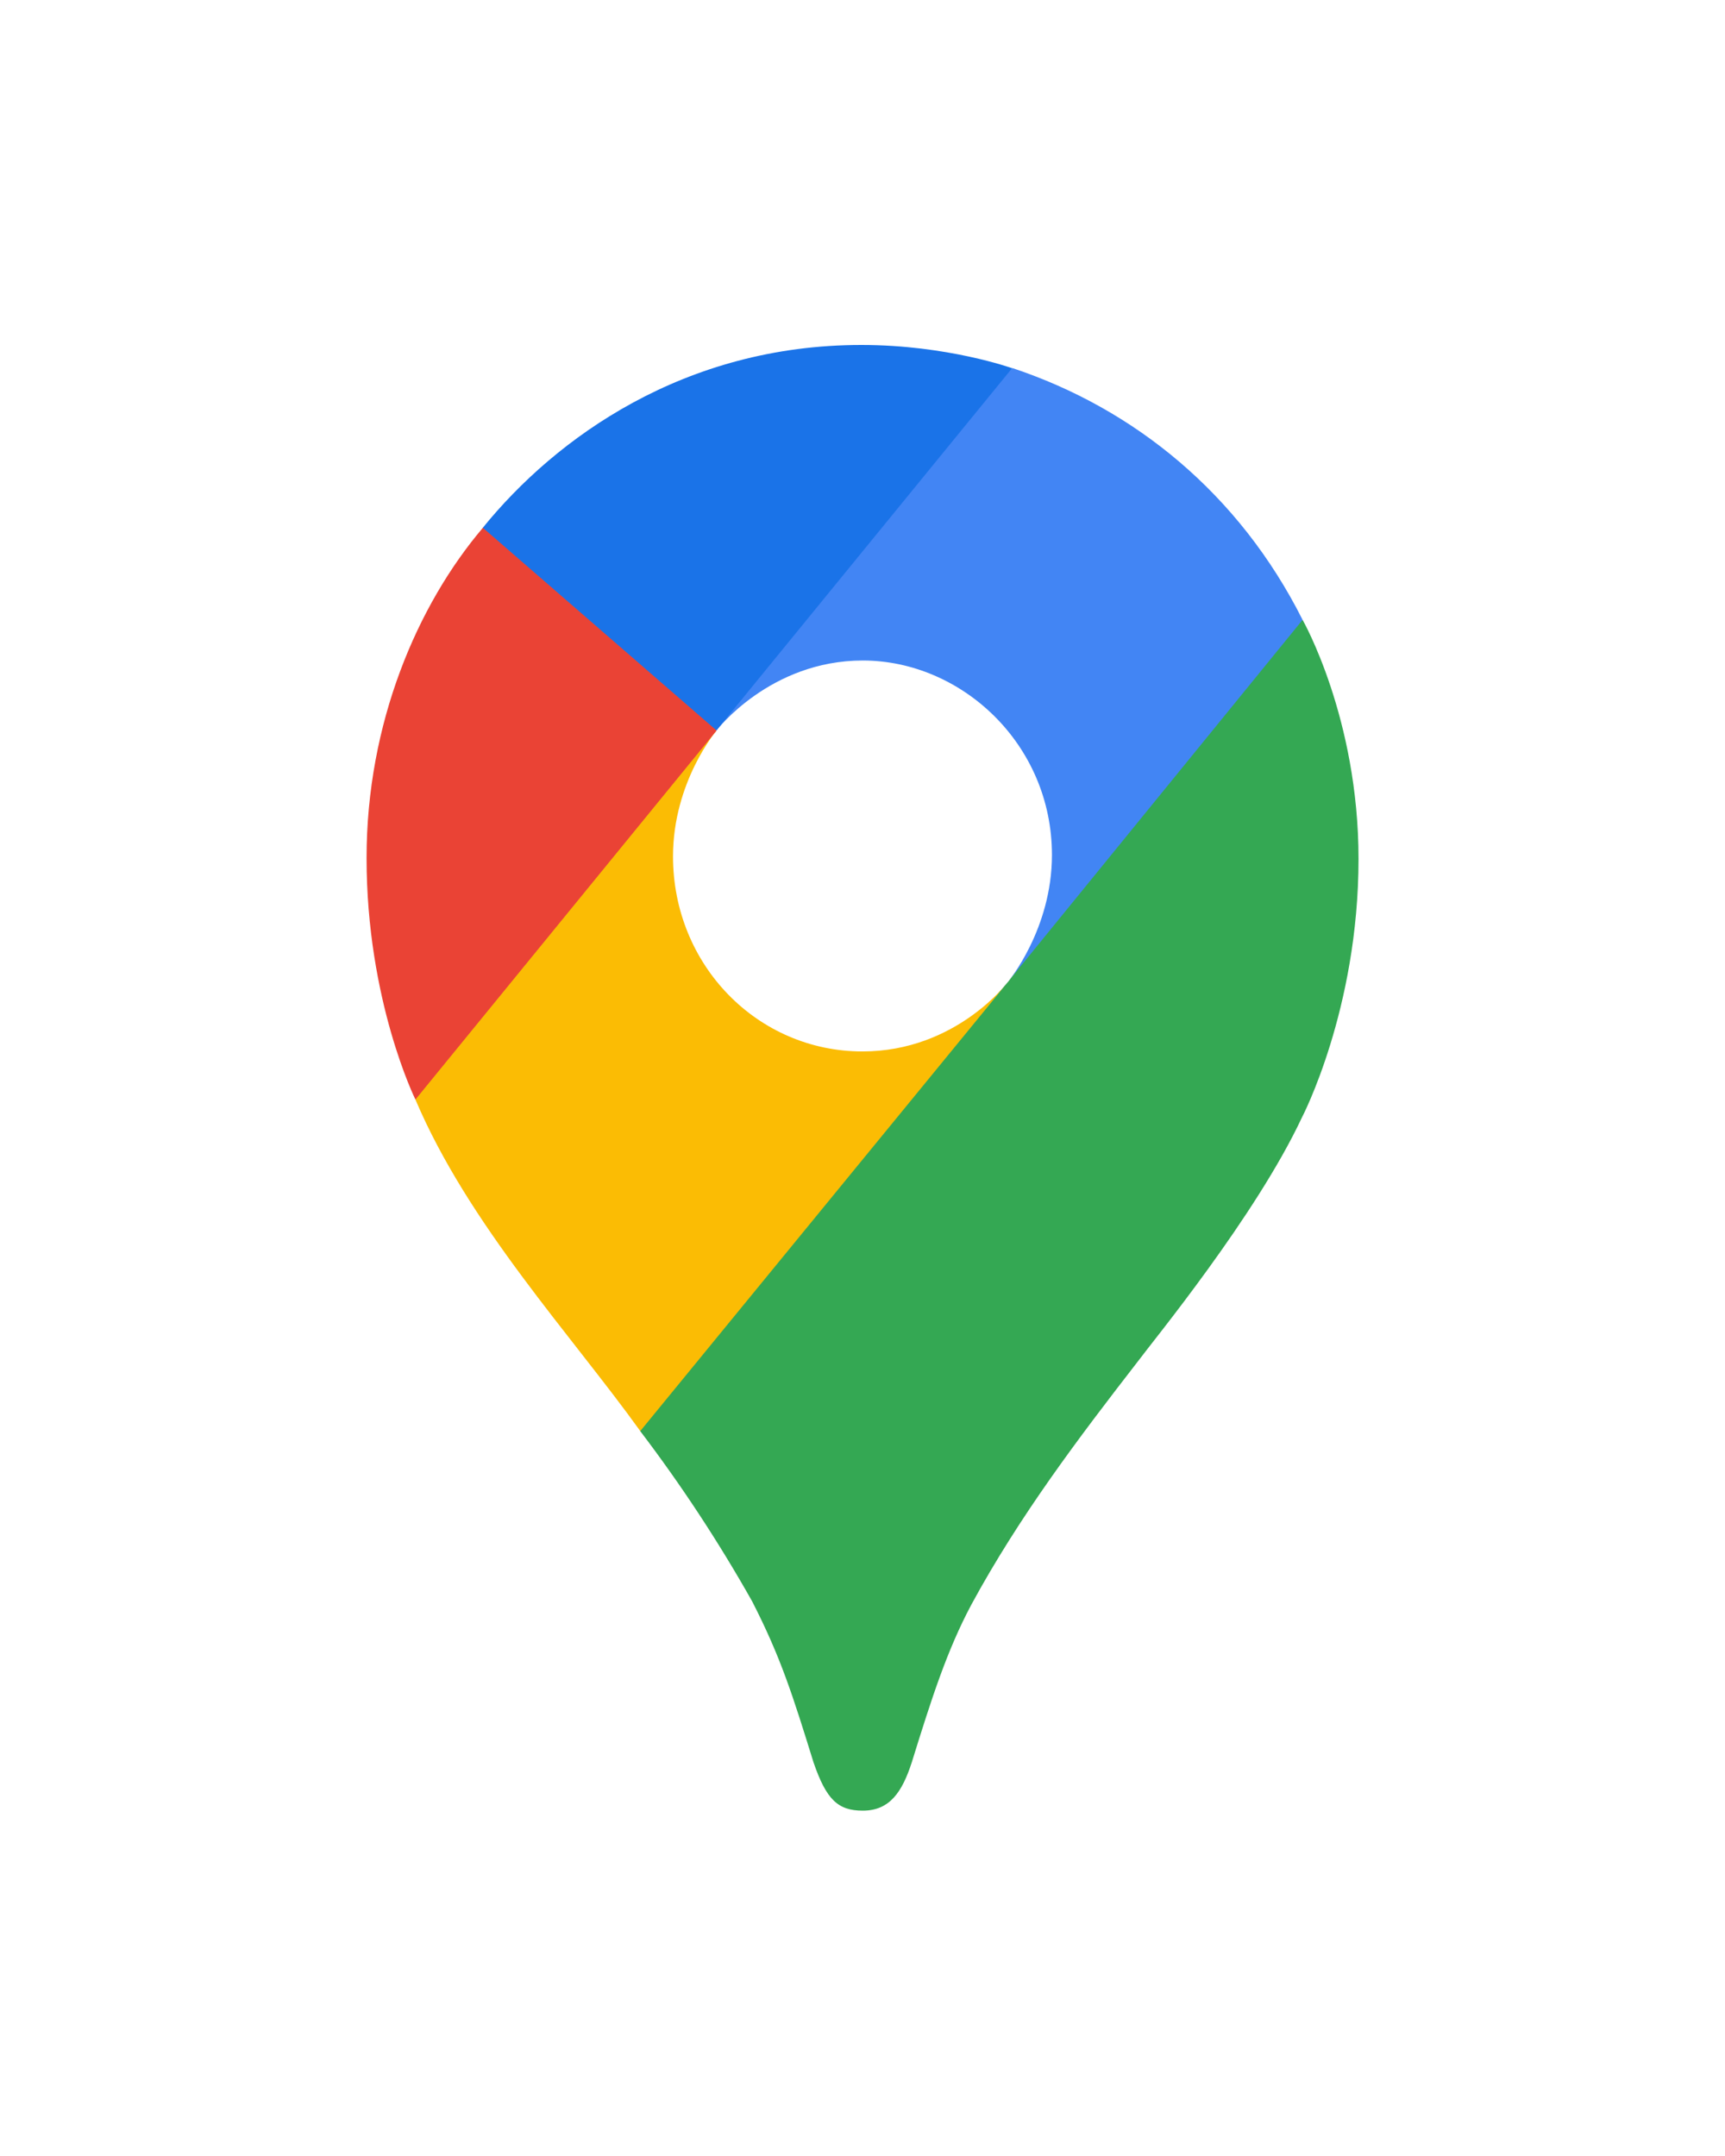 <svg xmlns="http://www.w3.org/2000/svg" width="40" height="50" viewBox="0 0 40 50" fill="none"><g clip-path="url(#clip0_4142_7977)"><path d="M14.844 33.186C15.797 34.44 16.665 35.76 17.441 37.137C18.104 38.432 18.38 39.31 18.864 40.871C19.161 41.734 19.429 41.991 20.006 41.991C20.635 41.991 20.92 41.553 21.141 40.876C21.598 39.402 21.957 38.277 22.524 37.214C23.636 35.162 25.017 33.339 26.375 31.586C26.742 31.09 29.118 28.201 30.187 25.921C30.187 25.921 31.502 23.416 31.502 19.918C31.502 16.646 30.206 14.377 30.206 14.377L26.473 15.408L24.206 21.564L23.645 22.413L23.533 22.566L23.384 22.759L23.122 23.066L22.748 23.452L20.73 25.148L15.683 28.152L14.844 33.186Z" fill="#34A853"></path><path d="M9.633 25.5C10.864 28.4 13.24 30.951 14.847 33.188L23.382 22.763C23.382 22.763 22.179 24.384 19.998 24.384C17.568 24.384 15.606 22.384 15.606 19.861C15.606 18.131 16.615 16.943 16.615 16.943L10.821 18.544L9.633 25.5Z" fill="#FBBC04"></path><path d="M23.476 8.536C26.311 9.479 28.737 11.457 30.205 14.375L23.383 22.757C23.383 22.757 24.393 21.547 24.393 19.828C24.393 17.246 22.285 15.318 20.007 15.318C17.854 15.318 16.617 16.937 16.617 16.937V11.656L23.476 8.536Z" fill="#4285F4"></path><path d="M11.195 12.24C12.888 10.151 15.868 8 19.975 8C21.968 8 23.469 8.539 23.469 8.539L16.611 16.942H11.751L11.195 12.24Z" fill="#1A73E8"></path><path d="M9.633 25.5C9.633 25.5 8.5 23.211 8.5 19.897C8.5 16.764 9.681 14.025 11.197 12.24L16.616 16.942L9.633 25.5Z" fill="#EA4335"></path></g><defs><clipPath id="clip0_4142_7977"><rect width="23" height="34" fill="white" transform="translate(8.5 8)"></rect></clipPath></defs></svg>
